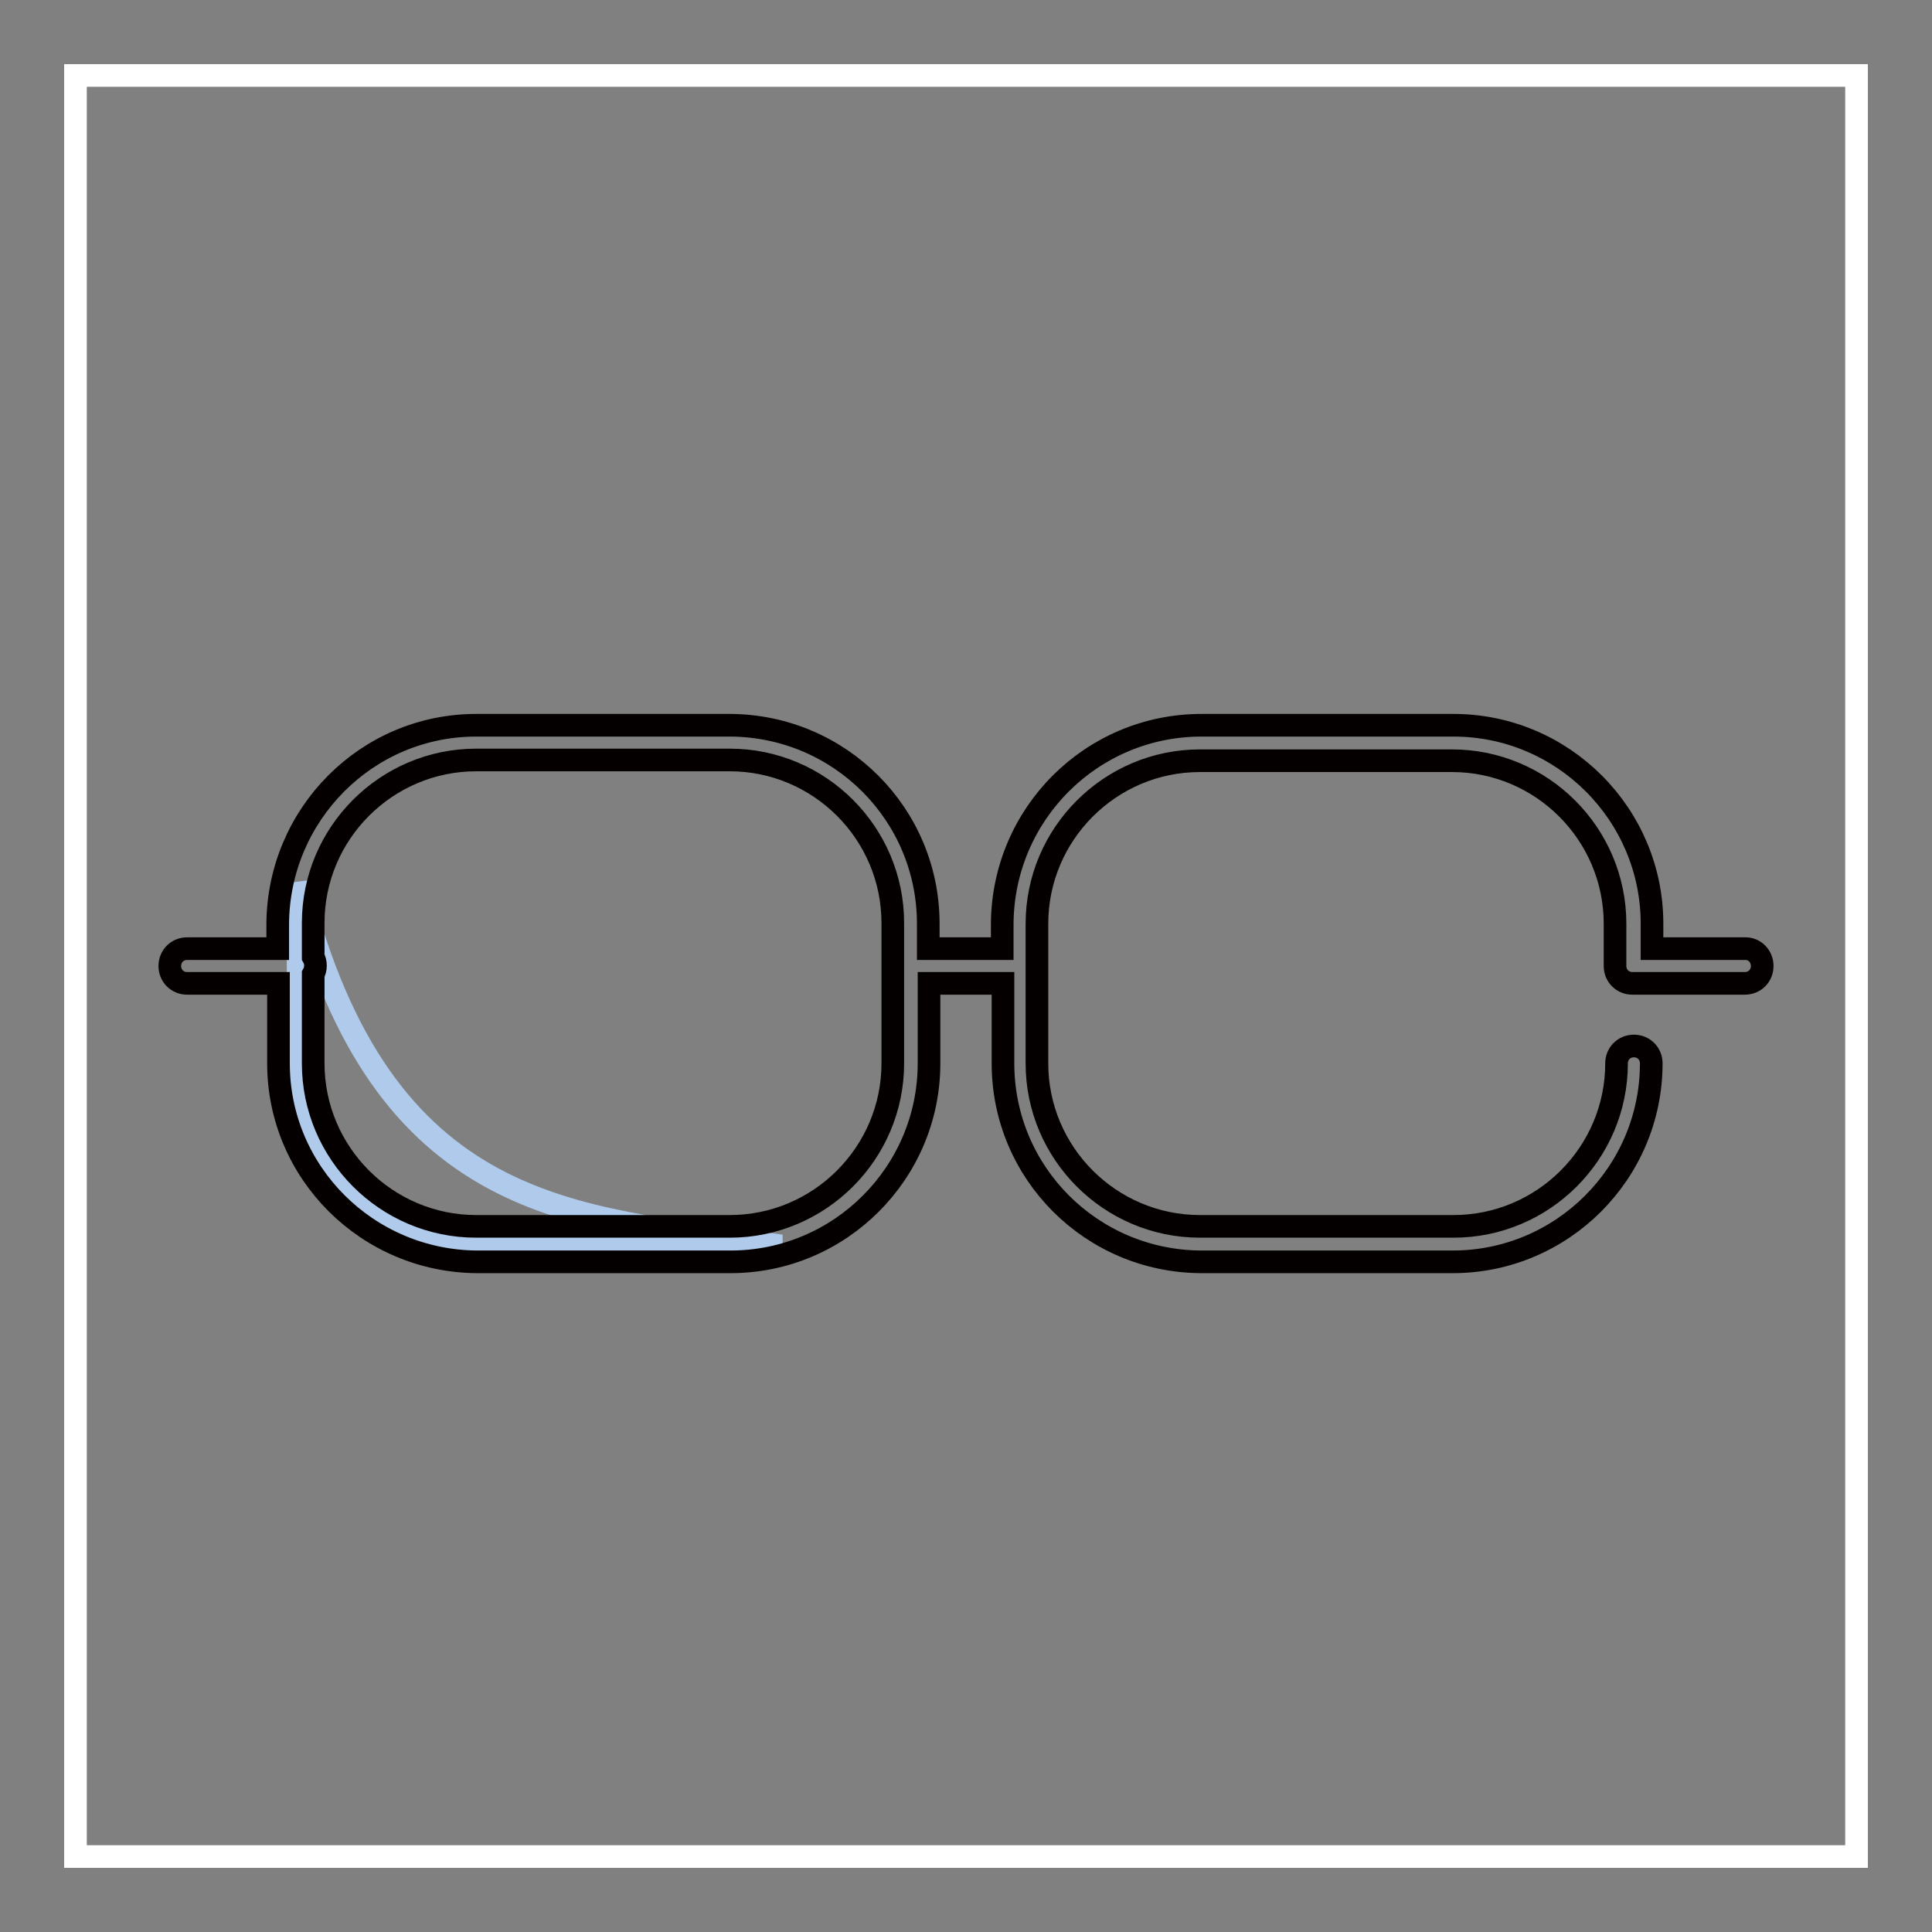 <?xml version="1.0" encoding="utf-8"?>
<!-- Svg Vector Icons : http://www.onlinewebfonts.com/icon -->
<!DOCTYPE svg PUBLIC "-//W3C//DTD SVG 1.1//EN" "http://www.w3.org/Graphics/SVG/1.1/DTD/svg11.dtd">
<svg version="1.1" xmlns="http://www.w3.org/2000/svg" xmlns:xlink="http://www.w3.org/1999/xlink" x="0px" y="0px" viewBox="0 0 256 256" enable-background="new 0 0 256 256" xml:space="preserve">
<rect x="0" y="0" width="256" height="256" fill="#808080" stroke="none"/>
<g> <path stroke-width="3" fill-opacity="0" stroke="#ffffff"  d="M10,10h236v236H10V10z"/> <path stroke-width="3" fill-opacity="0" stroke="#afcaea"  d="M102.2,164.9c-25.8-3.7-51.6-3.7-62.7-47.9v24.5c0,13,10.5,23.5,23.5,23.5l0,0H102.2z"/> <path stroke-width="3" fill-opacity="0" stroke="#040000"  d="M231.3,125.7h-12.4v-3.3c0-14.5-11.8-26.3-26.3-26.3h-33.4c-14.5,0-26.3,11.7-26.4,26.3c0,0,0,0,0,0v3.3 h-9.8v-3.3c0-14.5-11.7-26.2-26.2-26.3H63.1c-14.5,0-26.2,11.8-26.3,26.3v3.3H24.8c-1.3,0-2.3,1-2.3,2.3c0,1.3,1,2.3,2.3,2.3h12.1 v10.6c0,14.5,11.8,26.2,26.3,26.3h33.6c14.5,0,26.3-11.8,26.3-26.3v-10.6h9.8v10.6c0,14.5,11.7,26.2,26.2,26.3h33.4 c14.5,0,26.3-11.8,26.3-26.3c0-1.3-1-2.3-2.3-2.3c-1.3,0-2.3,1-2.3,2.3c0,11.9-9.7,21.6-21.6,21.6H159c-11.9,0-21.6-9.7-21.6-21.6 l0,0v-18.5c0-11.9,9.7-21.6,21.6-21.6l0,0h33.4c11.9,0,21.6,9.7,21.6,21.6l0,0v5.6c0,1.3,1,2.3,2.3,2.3c0,0,0.1,0,0.1,0h14.8 c1.3,0,2.3-1,2.3-2.3C233.5,126.7,232.5,125.7,231.3,125.7z M118.3,140.9c0,11.9-9.7,21.6-21.6,21.6l0,0H63.1 c-11.9,0-21.6-9.7-21.6-21.6l0,0v-11.8c0.4-0.7,0.4-1.6,0-2.3v-4.5c0-11.9,9.7-21.6,21.6-21.6h33.6c11.9,0,21.6,9.7,21.6,21.6 L118.3,140.9z"/></g>
</svg>